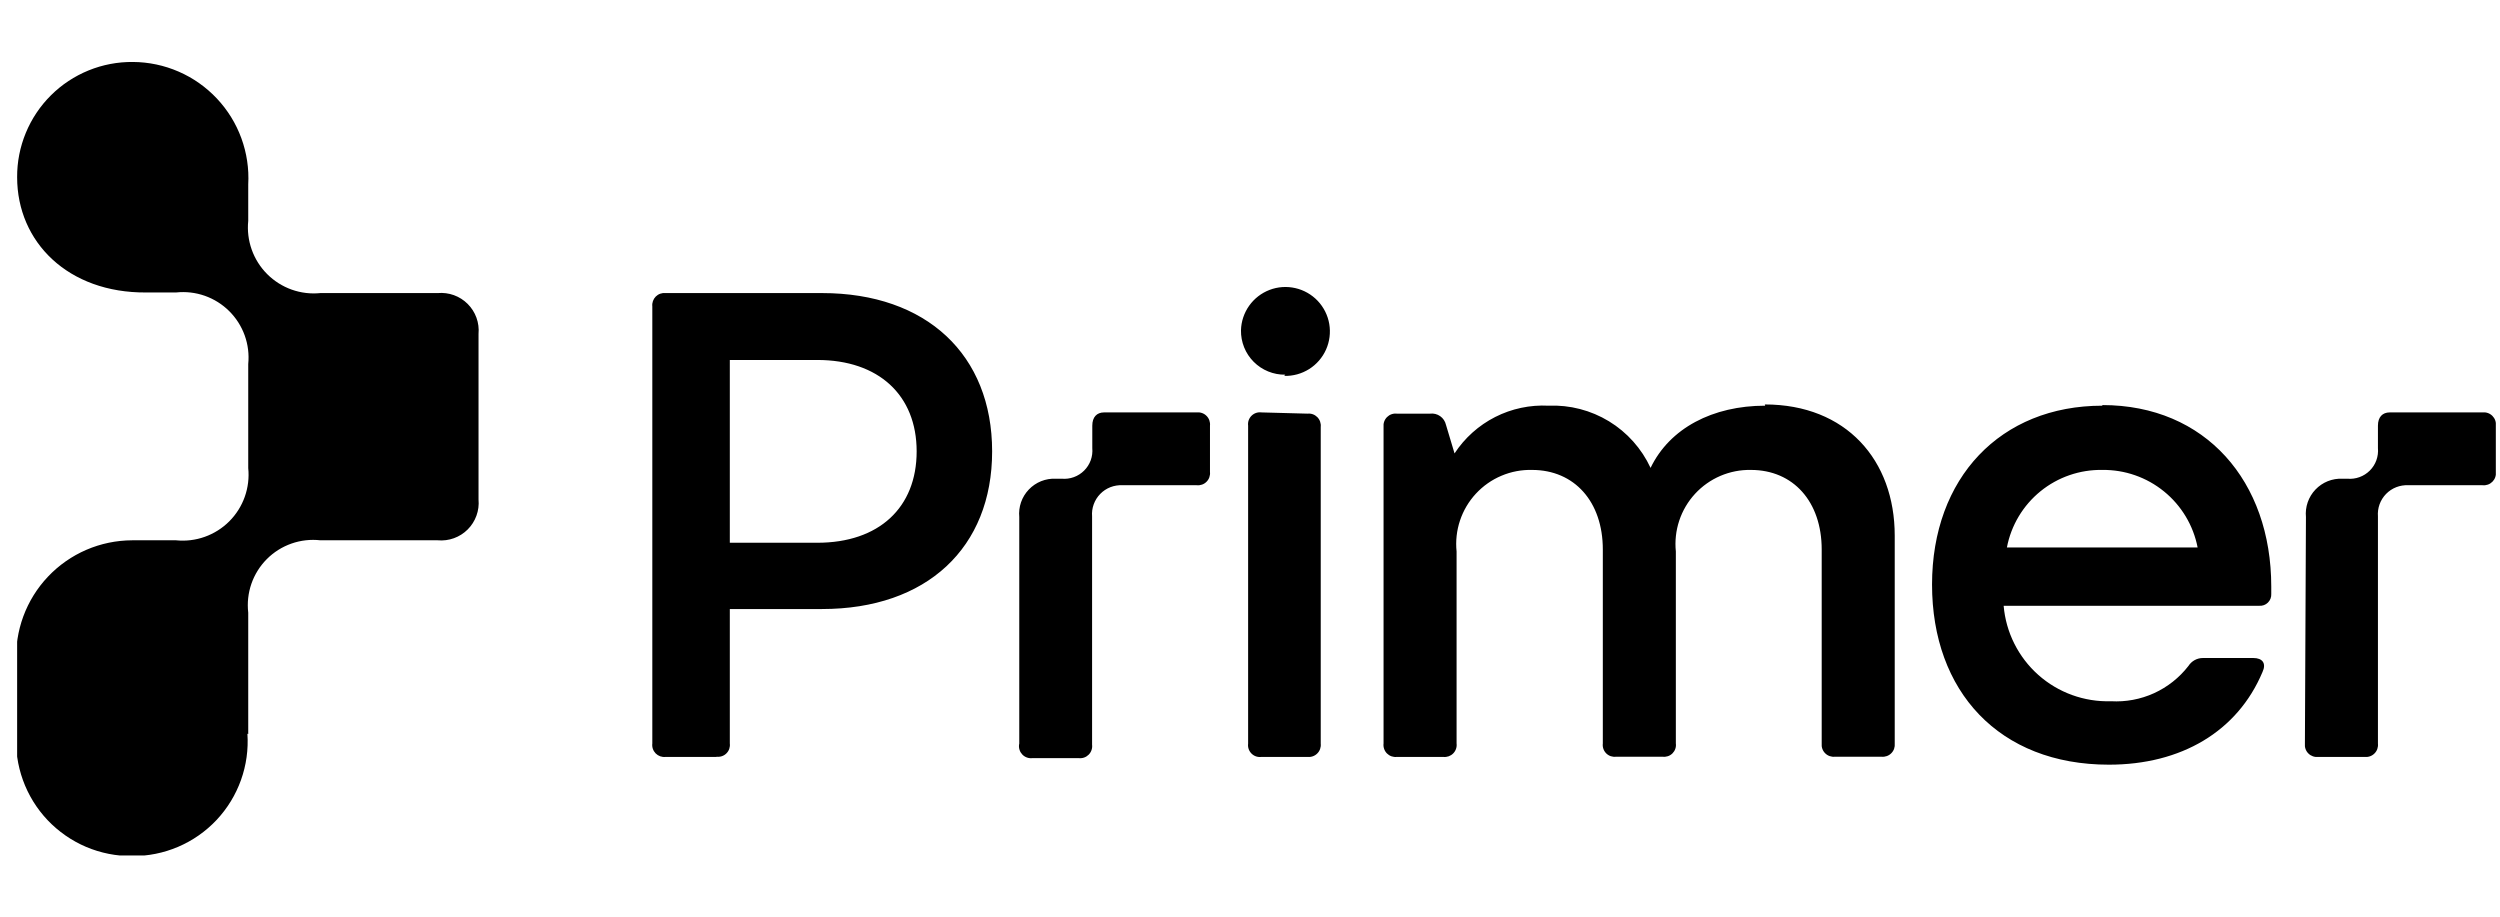 <svg width="109" height="40" viewBox="0 0 109 40" fill="none" xmlns="http://www.w3.org/2000/svg">
<g clip-path="url(#clip0_1304_6290)">
<path d="M100.494 32.424C100.486 32.502 100.495 32.581 100.521 32.655C100.547 32.729 100.589 32.796 100.645 32.851C100.7 32.907 100.768 32.949 100.842 32.975C100.915 33.001 100.994 33.01 101.072 33.002H103.1C103.178 33.01 103.257 33.001 103.331 32.975C103.405 32.949 103.472 32.907 103.527 32.851C103.583 32.796 103.625 32.729 103.651 32.655C103.677 32.581 103.687 32.502 103.678 32.424V22.517C103.664 22.337 103.688 22.157 103.749 21.988C103.81 21.819 103.907 21.665 104.032 21.536C104.158 21.407 104.309 21.307 104.477 21.241C104.644 21.176 104.824 21.147 105.003 21.156H108.24C108.318 21.165 108.397 21.155 108.471 21.129C108.545 21.103 108.612 21.061 108.668 21.005C108.723 20.95 108.766 20.883 108.792 20.809C108.818 20.735 108.827 20.656 108.818 20.578V18.559C108.827 18.481 108.818 18.402 108.792 18.328C108.766 18.254 108.723 18.187 108.668 18.132C108.612 18.076 108.545 18.034 108.471 18.008C108.397 17.982 108.318 17.973 108.24 17.981H104.194C103.874 17.981 103.678 18.186 103.678 18.559V19.538C103.694 19.717 103.671 19.897 103.61 20.067C103.549 20.236 103.451 20.39 103.324 20.517C103.196 20.644 103.043 20.742 102.873 20.803C102.704 20.865 102.523 20.888 102.344 20.872H102.131C101.912 20.862 101.694 20.899 101.491 20.98C101.288 21.062 101.105 21.186 100.954 21.345C100.803 21.503 100.688 21.692 100.616 21.899C100.545 22.106 100.518 22.326 100.539 22.543L100.494 32.424ZM91.663 20.489C92.642 20.477 93.593 20.809 94.352 21.427C95.111 22.044 95.629 22.908 95.816 23.869H87.501C87.685 22.905 88.204 22.038 88.966 21.419C89.727 20.801 90.683 20.472 91.663 20.489ZM91.663 17.688C87.217 17.688 84.237 20.836 84.237 25.487C84.237 30.138 87.154 33.34 91.948 33.34C95.096 33.34 97.551 31.899 98.644 29.302C98.822 28.92 98.644 28.689 98.244 28.689H96.048C95.922 28.689 95.798 28.72 95.687 28.781C95.577 28.842 95.484 28.929 95.416 29.035C95.02 29.547 94.505 29.954 93.917 30.223C93.328 30.491 92.683 30.611 92.037 30.574C90.873 30.61 89.739 30.199 88.869 29.425C87.999 28.651 87.458 27.572 87.359 26.412H98.502C98.572 26.417 98.641 26.407 98.707 26.384C98.772 26.36 98.832 26.322 98.881 26.273C98.931 26.224 98.97 26.165 98.995 26.1C99.02 26.035 99.031 25.966 99.027 25.896V25.576C99.027 20.987 96.163 17.661 91.663 17.661V17.688ZM76.963 17.688C74.677 17.688 72.8 18.666 71.965 20.4C71.575 19.559 70.944 18.852 70.153 18.369C69.361 17.887 68.444 17.649 67.518 17.688C66.712 17.646 65.91 17.816 65.19 18.181C64.471 18.547 63.86 19.094 63.418 19.769L63.045 18.524C63.01 18.37 62.92 18.235 62.792 18.145C62.664 18.055 62.507 18.015 62.351 18.035H60.901C60.823 18.026 60.744 18.035 60.67 18.061C60.596 18.087 60.529 18.13 60.474 18.185C60.418 18.241 60.376 18.308 60.35 18.382C60.324 18.456 60.315 18.535 60.323 18.613V32.415C60.313 32.494 60.321 32.574 60.347 32.649C60.372 32.724 60.414 32.792 60.47 32.849C60.526 32.905 60.593 32.948 60.668 32.975C60.743 33.001 60.822 33.011 60.901 33.002H62.929C63.008 33.011 63.087 33.001 63.162 32.975C63.237 32.948 63.305 32.905 63.36 32.849C63.416 32.792 63.458 32.724 63.483 32.649C63.509 32.574 63.517 32.494 63.507 32.415V24.046C63.46 23.59 63.511 23.13 63.656 22.695C63.801 22.26 64.037 21.861 64.349 21.524C64.66 21.188 65.039 20.921 65.462 20.743C65.884 20.564 66.339 20.478 66.797 20.489C68.647 20.489 69.883 21.876 69.883 23.957V32.415C69.873 32.493 69.881 32.573 69.907 32.648C69.932 32.722 69.974 32.79 70.03 32.846C70.086 32.902 70.154 32.944 70.229 32.97C70.304 32.995 70.383 33.003 70.462 32.993H72.489C72.568 33.003 72.647 32.995 72.722 32.97C72.797 32.944 72.865 32.902 72.921 32.846C72.976 32.79 73.019 32.722 73.044 32.648C73.07 32.573 73.078 32.493 73.067 32.415V24.046C73.021 23.592 73.071 23.133 73.215 22.699C73.359 22.265 73.594 21.867 73.903 21.531C74.212 21.195 74.59 20.928 75.01 20.748C75.43 20.569 75.883 20.48 76.34 20.489C78.19 20.489 79.426 21.876 79.426 23.957V32.415C79.418 32.493 79.427 32.572 79.453 32.646C79.479 32.72 79.521 32.787 79.577 32.842C79.632 32.898 79.699 32.94 79.773 32.966C79.847 32.992 79.926 33.002 80.004 32.993H82.032C82.11 33.002 82.189 32.992 82.263 32.966C82.337 32.94 82.404 32.898 82.459 32.842C82.515 32.787 82.557 32.72 82.583 32.646C82.609 32.572 82.618 32.493 82.61 32.415V23.353C82.61 20.062 80.493 17.634 76.945 17.634L76.963 17.688ZM57.006 18.035C57.084 18.026 57.163 18.035 57.237 18.061C57.311 18.087 57.378 18.13 57.433 18.185C57.489 18.241 57.531 18.308 57.557 18.382C57.583 18.456 57.593 18.535 57.584 18.613V32.424C57.593 32.502 57.583 32.581 57.557 32.655C57.531 32.729 57.489 32.796 57.433 32.851C57.378 32.907 57.311 32.949 57.237 32.975C57.163 33.001 57.084 33.01 57.006 33.002H54.996C54.918 33.012 54.838 33.004 54.763 32.979C54.689 32.953 54.621 32.911 54.565 32.855C54.509 32.799 54.467 32.731 54.441 32.657C54.416 32.582 54.408 32.502 54.418 32.424V18.559C54.408 18.481 54.416 18.401 54.441 18.326C54.467 18.252 54.509 18.184 54.565 18.128C54.621 18.072 54.689 18.03 54.763 18.004C54.838 17.979 54.918 17.971 54.996 17.981L57.006 18.035ZM55.992 16.389C56.375 16.4 56.753 16.296 57.078 16.092C57.402 15.888 57.659 15.592 57.815 15.242C57.971 14.892 58.02 14.503 57.956 14.125C57.892 13.747 57.716 13.397 57.453 13.118C57.189 12.84 56.849 12.646 56.475 12.561C56.102 12.476 55.711 12.503 55.353 12.64C54.995 12.777 54.685 13.017 54.463 13.33C54.242 13.642 54.117 14.014 54.107 14.397C54.102 14.652 54.149 14.906 54.244 15.143C54.339 15.379 54.481 15.595 54.661 15.775C54.841 15.956 55.055 16.099 55.292 16.195C55.528 16.292 55.782 16.34 56.037 16.336L55.992 16.389ZM44.431 32.468C44.421 32.547 44.429 32.627 44.455 32.702C44.48 32.777 44.522 32.845 44.578 32.902C44.633 32.958 44.701 33.002 44.776 33.028C44.85 33.055 44.93 33.064 45.009 33.055H47.037C47.115 33.064 47.195 33.055 47.27 33.028C47.345 33.002 47.412 32.958 47.468 32.902C47.524 32.845 47.566 32.777 47.591 32.702C47.617 32.627 47.625 32.547 47.615 32.468V22.517C47.6 22.337 47.625 22.157 47.686 21.988C47.747 21.819 47.843 21.665 47.969 21.536C48.094 21.407 48.246 21.307 48.413 21.241C48.581 21.176 48.76 21.147 48.94 21.156H52.177C52.255 21.165 52.334 21.155 52.408 21.129C52.482 21.103 52.549 21.061 52.604 21.005C52.66 20.95 52.702 20.883 52.728 20.809C52.754 20.735 52.764 20.656 52.755 20.578V18.559C52.764 18.481 52.754 18.402 52.728 18.328C52.702 18.254 52.66 18.187 52.604 18.132C52.549 18.076 52.482 18.034 52.408 18.008C52.334 17.982 52.255 17.973 52.177 17.981H48.139C47.819 17.981 47.624 18.186 47.624 18.559V19.538C47.64 19.717 47.617 19.897 47.556 20.067C47.494 20.236 47.397 20.39 47.269 20.517C47.142 20.644 46.988 20.742 46.819 20.803C46.65 20.865 46.469 20.888 46.29 20.872H46.032C45.813 20.862 45.595 20.899 45.392 20.98C45.189 21.062 45.006 21.186 44.855 21.345C44.704 21.503 44.589 21.692 44.517 21.899C44.446 22.106 44.419 22.326 44.44 22.543V32.424L44.431 32.468ZM31.82 15.695H35.635C38.303 15.695 39.966 17.225 39.966 19.68C39.966 22.134 38.321 23.664 35.635 23.664H31.82V15.66V15.695ZM31.242 32.993C31.32 33.003 31.4 32.995 31.475 32.97C31.55 32.944 31.618 32.902 31.673 32.846C31.729 32.79 31.772 32.722 31.797 32.648C31.822 32.573 31.83 32.493 31.82 32.415V26.554H35.84C40.402 26.554 43.257 23.886 43.257 19.68C43.257 15.473 40.402 12.778 35.84 12.778H29.019C28.941 12.77 28.862 12.779 28.788 12.805C28.714 12.831 28.647 12.874 28.591 12.929C28.536 12.985 28.494 13.052 28.468 13.126C28.442 13.2 28.432 13.279 28.441 13.357V32.415C28.431 32.494 28.439 32.574 28.464 32.649C28.49 32.724 28.532 32.792 28.587 32.849C28.643 32.905 28.711 32.948 28.785 32.975C28.86 33.001 28.94 33.011 29.019 33.002H31.242V32.993ZM10.787 31.988C10.834 32.675 10.738 33.363 10.506 34.011C10.274 34.659 9.911 35.252 9.44 35.753C8.968 36.254 8.398 36.652 7.765 36.922C7.133 37.192 6.451 37.329 5.763 37.324C5.073 37.33 4.39 37.194 3.755 36.925C3.121 36.655 2.549 36.257 2.074 35.757C1.6 35.256 1.235 34.663 1 34.014C0.766 33.366 0.667 32.676 0.711 31.988V28.893C0.675 28.207 0.779 27.52 1.016 26.875C1.254 26.23 1.62 25.64 2.092 25.142C2.565 24.642 3.134 24.245 3.765 23.972C4.396 23.7 5.076 23.559 5.763 23.557H7.675C8.099 23.6 8.527 23.549 8.929 23.405C9.33 23.262 9.695 23.032 9.996 22.731C10.298 22.429 10.528 22.064 10.671 21.663C10.814 21.261 10.866 20.833 10.823 20.409V15.873C10.865 15.451 10.813 15.024 10.669 14.624C10.525 14.225 10.294 13.862 9.992 13.563C9.691 13.264 9.326 13.036 8.925 12.895C8.524 12.755 8.097 12.706 7.675 12.752H6.376C2.97 12.778 0.747 10.555 0.747 7.727C0.743 7.064 0.872 6.407 1.125 5.794C1.378 5.181 1.75 4.624 2.22 4.157C2.69 3.689 3.249 3.32 3.863 3.07C4.477 2.82 5.135 2.695 5.798 2.702C6.484 2.706 7.161 2.849 7.79 3.123C8.418 3.396 8.984 3.795 9.454 4.294C9.924 4.793 10.288 5.382 10.523 6.025C10.758 6.669 10.861 7.354 10.823 8.038V9.63C10.78 10.054 10.832 10.483 10.975 10.884C11.118 11.286 11.348 11.65 11.65 11.952C11.951 12.253 12.316 12.484 12.717 12.627C13.119 12.77 13.547 12.822 13.971 12.778H19.085C19.324 12.757 19.565 12.788 19.791 12.869C20.016 12.951 20.221 13.081 20.391 13.251C20.561 13.421 20.691 13.626 20.773 13.851C20.855 14.077 20.886 14.318 20.864 14.557V21.779C20.886 22.018 20.855 22.259 20.773 22.484C20.691 22.71 20.561 22.915 20.391 23.085C20.221 23.255 20.016 23.385 19.791 23.466C19.565 23.548 19.324 23.579 19.085 23.557H13.971C13.545 23.509 13.114 23.557 12.709 23.699C12.305 23.841 11.937 24.072 11.635 24.375C11.332 24.679 11.102 25.047 10.961 25.452C10.821 25.857 10.774 26.288 10.823 26.714V32.006L10.787 31.988Z" fill="black"/>
</g>
<defs>
<clipPath id="clip0_1304_6290">
<rect width="108.071" height="34.595" fill="white" transform="translate(0.747 2.702)"/>
</clipPath>
</defs>
</svg>

